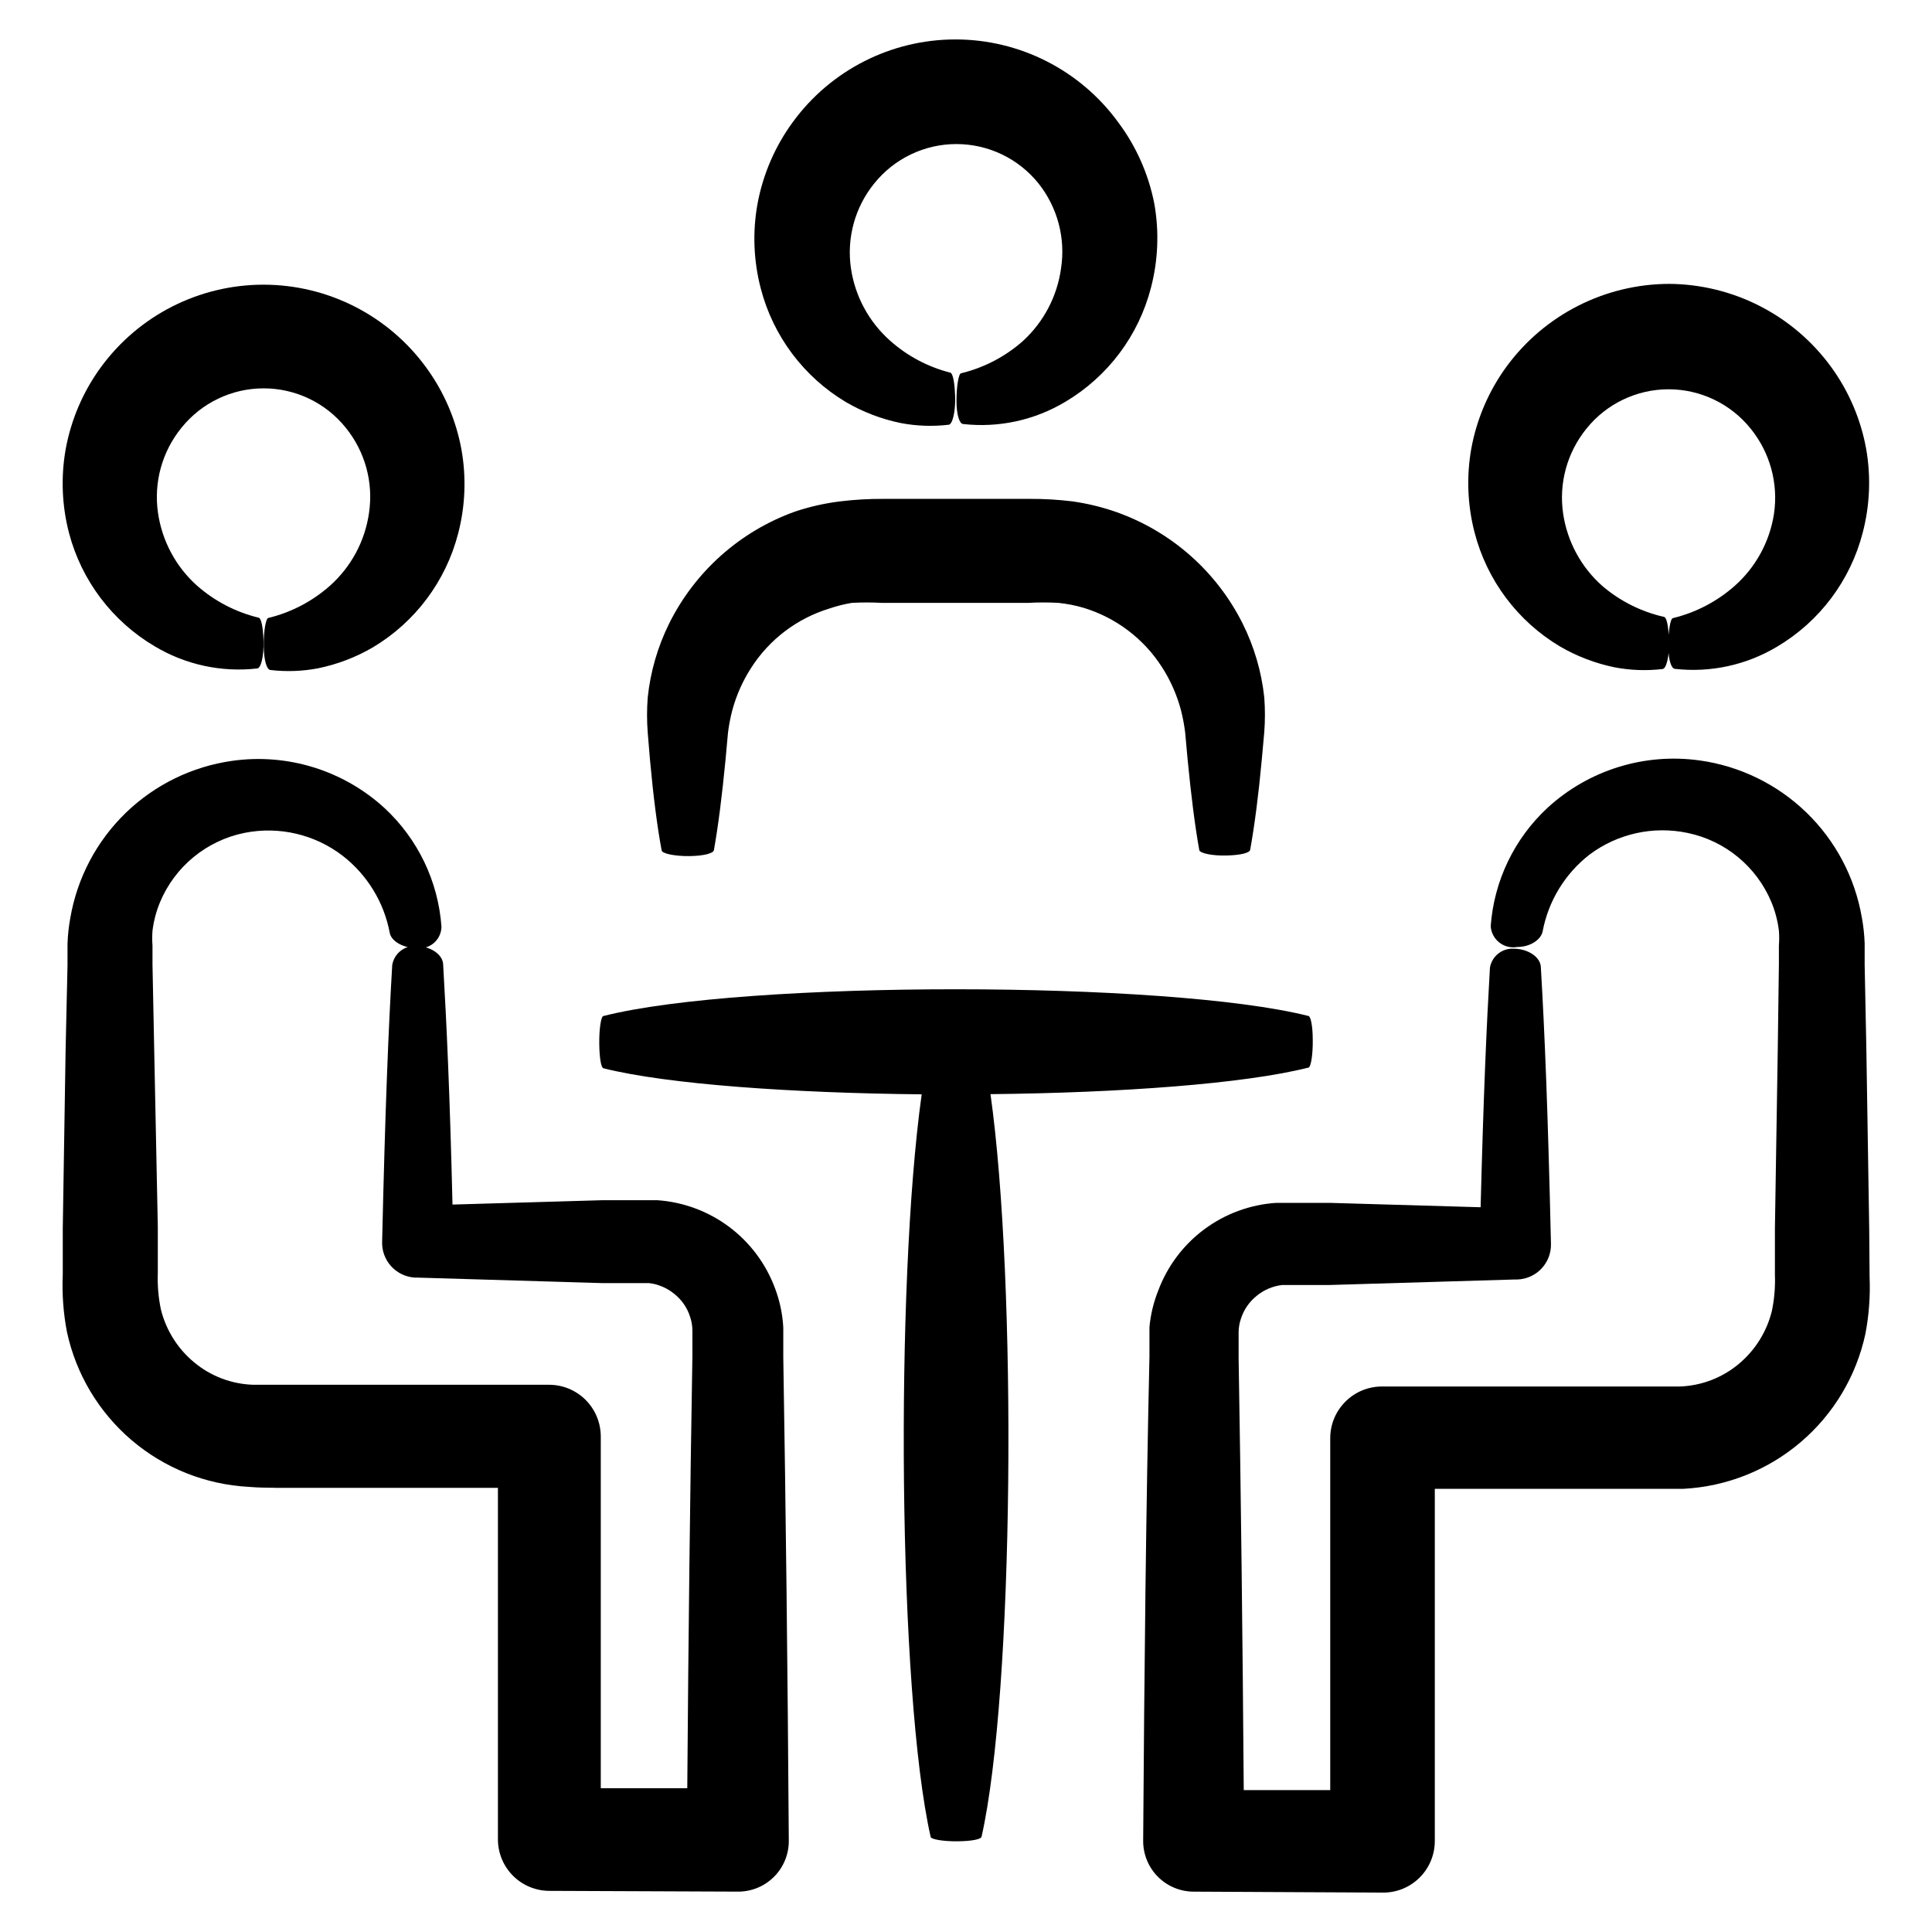 <?xml version="1.0" encoding="UTF-8"?>
<!-- Uploaded to: ICON Repo, www.iconrepo.com, Generator: ICON Repo Mixer Tools -->
<svg fill="#000000" width="800px" height="800px" version="1.1" viewBox="144 144 512 512" xmlns="http://www.w3.org/2000/svg">
 <g>
  <path d="m639.36 469.62-0.754-47.41-0.453-22.52v-5.742h-0.004c-0.082-2.301-0.332-4.59-0.754-6.852-1.828-10.582-6.973-20.309-14.688-27.781-7.715-7.469-17.602-12.297-28.238-13.785-14.625-2.059-29.41 2.523-40.305 12.496-8.848 8.18-14.25 19.418-15.113 31.438 0.113 1.703 0.949 3.273 2.297 4.324 1.348 1.047 3.078 1.473 4.754 1.168 3.527 0 6.297-2.016 6.699-4.082h0.004c1.516-8.094 5.941-15.352 12.441-20.402 7.422-5.555 16.875-7.648 25.949-5.746 10.008 2.07 18.344 8.953 22.266 18.391 0.988 2.402 1.648 4.93 1.965 7.508 0.105 1.309 0.105 2.621 0 3.93v5.039l-0.301 22.57-0.754 47.41v12.293-0.004c0.121 3.211-0.152 6.426-0.809 9.574-1.359 5.508-4.449 10.434-8.816 14.055-4.398 3.664-9.895 5.754-15.617 5.945h-5.844-73.055c-7.566 0-13.703 6.137-13.703 13.703v93.254h-22.922c-0.301-40.305-0.754-78.945-1.359-114.46v-3.68-3.074 0.004c-0.008-1.25 0.199-2.496 0.602-3.68 0.758-2.402 2.215-4.523 4.184-6.094 1.926-1.59 4.269-2.586 6.75-2.871h12.492l49.07-1.461h0.758c5.055-0.164 9.031-4.367 8.918-9.422-0.805-35.266-1.664-56.023-2.672-73.203 0-2.82-3.426-5.039-7.254-5.039-3.055-0.145-5.738 2.019-6.246 5.039-0.906 15.516-1.715 34.109-2.469 63.48l-39.902-1.16h-14.309c-6.894 0.457-13.508 2.898-19.051 7.027-5.543 4.129-9.773 9.773-12.184 16.25-1.234 3.094-2.016 6.352-2.316 9.672v4.231 3.68c-0.906 39.598-1.363 82.773-1.664 128.12-0.039 3.598 1.367 7.062 3.906 9.609 2.539 2.551 6 3.973 9.598 3.945l50.078 0.25c3.656 0.016 7.164-1.438 9.738-4.035 2.578-2.594 4.004-6.113 3.965-9.77v-93.203h58.793 7.152 0.004c11.422-0.609 22.328-4.957 31.031-12.379 8.707-7.422 14.727-17.5 17.133-28.684 0.953-4.977 1.324-10.051 1.109-15.113z"/>
  <path d="m586.41 219.23c-17.031 0.023-33.039 8.141-43.125 21.867-4.727 6.453-7.93 13.895-9.371 21.766-1.316 7.379-1.023 14.957 0.855 22.215 3.262 12.668 11.391 23.531 22.621 30.23 4.504 2.625 9.406 4.496 14.512 5.543 4.168 0.793 8.434 0.945 12.645 0.453 1.059 0 1.863-3.426 1.762-7.305-0.102-3.879-0.605-6.297-1.258-6.5-6.086-1.363-11.742-4.203-16.473-8.262-5.574-4.961-9.23-11.719-10.328-19.098-1.195-8.059 1.055-16.25 6.195-22.57 5.297-6.578 13.293-10.406 21.738-10.406 8.449 0 16.441 3.828 21.742 10.406 5.148 6.336 7.398 14.547 6.195 22.621-1.137 7.363-4.809 14.098-10.379 19.047-4.676 4.144-10.297 7.086-16.371 8.562-0.707 0-1.258 3.527-1.258 7.305 0 3.777 0.805 6.047 1.715 6.144l-0.004 0.004c9.453 1.074 18.996-1 27.152-5.894 11.262-6.68 19.414-17.551 22.672-30.23 1.891-7.238 2.199-14.797 0.906-22.168-1.422-7.863-4.609-15.305-9.32-21.762-9.992-13.688-25.875-21.832-42.824-21.969z"/>
  <path d="m415.11 234.35c-4.68 4.144-10.301 7.086-16.375 8.562-0.707 0-1.258 3.527-1.258 7.305s0.805 6.047 1.715 6.144l-0.004 0.004c9.453 1.074 19-1 27.156-5.894 11.258-6.68 19.41-17.551 22.672-30.23 1.891-7.238 2.199-14.797 0.906-22.168-1.52-7.871-4.809-15.297-9.621-21.711-10.047-13.77-26.062-21.91-43.102-21.91-17.043 0-33.059 8.141-43.102 21.91-4.727 6.453-7.93 13.895-9.371 21.762-1.316 7.383-1.023 14.961 0.855 22.219 3.258 12.664 11.391 23.531 22.621 30.23 4.504 2.621 9.406 4.496 14.512 5.539 4.168 0.797 8.43 0.949 12.645 0.453 1.059 0 1.863-3.426 1.762-7.305-0.102-3.879-0.605-6.297-1.258-6.5-5.949-1.504-11.445-4.426-16.02-8.512-5.574-4.961-9.23-11.719-10.328-19.094-1.195-8.062 1.051-16.254 6.195-22.57 5.297-6.582 13.293-10.406 21.738-10.406 8.449 0 16.441 3.824 21.742 10.406 5.062 6.352 7.238 14.539 5.992 22.57-1.02 7.375-4.586 14.164-10.074 19.195z"/>
  <path d="m216.91 538.29h59.043v93.203l0.004 0.004c0.012 3.629 1.473 7.106 4.051 9.656 2.582 2.551 6.074 3.973 9.703 3.945l49.828 0.203c3.598 0.027 7.055-1.395 9.594-3.945 2.539-2.547 3.949-6.012 3.906-9.609-0.301-45.344-0.805-88.57-1.461-128.02v-3.68-4.231 0.004c-0.191-3.59-0.938-7.125-2.215-10.48-2.414-6.477-6.644-12.117-12.184-16.246-5.543-4.129-12.16-6.57-19.055-7.031h-14.305l-39.902 1.16c-0.707-29.422-1.562-47.961-2.469-63.48 0-2.82-3.426-5.039-7.254-5.039h-0.004c-3.059-0.145-5.738 2.019-6.246 5.039-1.008 17.18-1.863 37.988-2.672 73.203-0.23 5.019 3.602 9.301 8.617 9.625h0.504l49.07 1.461h12.496c2.477 0.285 4.824 1.281 6.75 2.871 1.973 1.566 3.43 3.691 4.18 6.094 0.406 1.188 0.609 2.43 0.605 3.68v3.074 3.68c-0.605 35.266-1.059 74.059-1.359 114.46h-22.922v-93.254l-0.004-0.004c-0.012-3.633-1.469-7.113-4.047-9.676-2.578-2.559-6.07-3.992-9.707-3.977h-72.547-5.844c-5.723-0.191-11.219-2.281-15.617-5.945-4.367-3.621-7.461-8.547-8.816-14.055-0.656-3.148-0.93-6.363-0.809-9.574v-12.293l-0.957-46.953-0.453-22.52v-5.039c-0.102-1.309-0.102-2.625 0-3.93 0.316-2.582 0.977-5.106 1.965-7.508 3.938-9.496 12.344-16.406 22.422-18.441 9.152-1.832 18.656 0.391 26.047 6.098 6.5 5.055 10.926 12.312 12.441 20.402 0.402 2.266 3.777 4.18 7.656 4.082h0.004c1.57 0.07 3.102-0.504 4.242-1.586 1.141-1.086 1.789-2.586 1.801-4.156-0.863-12.02-6.266-23.258-15.113-31.438-10.895-9.973-25.68-14.555-40.305-12.496-10.637 1.488-20.523 6.316-28.238 13.785s-12.855 17.199-14.688 27.781c-0.418 2.262-0.672 4.551-0.754 6.852v5.742l-0.504 22.371-0.754 47.41v12.293l-0.004-0.004c-0.215 5.062 0.156 10.137 1.109 15.113 2.406 11.184 8.43 21.262 17.133 28.684 8.703 7.422 19.609 11.77 31.031 12.379 3.074 0.25 4.688 0.199 7.004 0.25z"/>
  <path d="m184.97 315.26c8.16 4.894 17.703 6.965 27.156 5.894 1.059 0 1.812-3.375 1.715-7.152-0.102-3.777-0.605-6.098-1.258-6.297l-0.004-0.004c-6.047-1.453-11.648-4.359-16.324-8.461-5.621-5.012-9.297-11.844-10.379-19.297-1.188-8.082 1.078-16.293 6.246-22.621 5.301-6.582 13.293-10.406 21.742-10.406 8.445 0 16.441 3.824 21.738 10.406 5.144 6.32 7.391 14.512 6.195 22.57-1.055 7.477-4.734 14.332-10.375 19.348-4.652 4.121-10.238 7.043-16.273 8.512-0.707 0-1.309 3.578-1.258 7.457 0.051 3.879 0.805 6.246 1.762 6.348 4.211 0.496 8.477 0.344 12.645-0.453 5.106-1.047 10.008-2.918 14.508-5.543 11.234-6.695 19.363-17.562 22.621-30.227 1.883-7.258 2.176-14.836 0.859-22.219-1.441-7.871-4.644-15.312-9.371-21.766-10.047-13.766-26.062-21.906-43.102-21.906-17.043 0-33.059 8.141-43.102 21.906-4.711 6.457-7.898 13.898-9.32 21.766-1.293 7.367-0.984 14.93 0.906 22.168 3.32 12.586 11.465 23.355 22.672 29.977z"/>
  <path d="m321.3 309.31c-3.019 6.117-4.93 12.715-5.644 19.496-0.242 3.121-0.242 6.254 0 9.371l0.605 7.254c0.855 9.32 1.863 17.434 3.074 23.879 0 0.906 3.527 1.613 7.406 1.562s6.297-0.754 6.449-1.562c1.16-6.449 2.168-14.559 3.074-23.879l0.656-7.203h-0.004c0.246-1.969 0.617-3.922 1.109-5.844 1.07-4.035 2.769-7.879 5.035-11.387 4.812-7.535 12.156-13.109 20.707-15.719 1.953-0.668 3.961-1.176 5.996-1.512 2.637-0.145 5.277-0.145 7.91 0h38.895c2.633-0.148 5.273-0.148 7.91 0 2.269 0.23 4.512 0.668 6.699 1.312 8.566 2.606 15.926 8.18 20.758 15.719 2.269 3.523 3.969 7.383 5.039 11.434 0.492 1.941 0.863 3.91 1.105 5.894l0.656 7.203c0.906 9.32 1.914 17.434 3.074 23.879 0 0.906 3.426 1.613 7.254 1.512 3.828-0.102 6.098-0.707 6.246-1.512 1.16-6.449 2.215-14.559 3.074-23.879l0.656-7.254v0.004c0.238-3.106 0.238-6.219 0-9.32-0.734-6.769-2.664-13.352-5.695-19.449-6.894-13.805-18.863-24.402-33.402-29.574-3.824-1.348-7.773-2.309-11.789-2.871-3.742-0.457-7.512-0.676-11.285-0.656h-38.895c-3.769-0.016-7.539 0.203-11.285 0.656-4.094 0.5-8.129 1.41-12.039 2.723-14.543 5.223-26.496 15.875-33.352 29.723z"/>
  <path d="m491.89 419.5c0-3.426-0.504-6.098-1.109-6.246-37.23-9.422-149.63-9.473-186.86 0-0.656 0-1.16 3.527-1.109 7.406s0.504 6.297 1.109 6.449c17.129 4.281 50.078 6.551 84.336 6.902-7.055 50.383-6.246 158.6 2.367 196.74 0 0.707 3.426 1.258 7.254 1.211 3.828-0.051 6.098-0.555 6.246-1.211 8.613-38.137 9.422-146.56 2.367-196.79 34.258-0.352 67.258-2.719 84.336-7.055 0.613-0.301 1.117-3.578 1.066-7.406z"/>
 </g>
</svg>